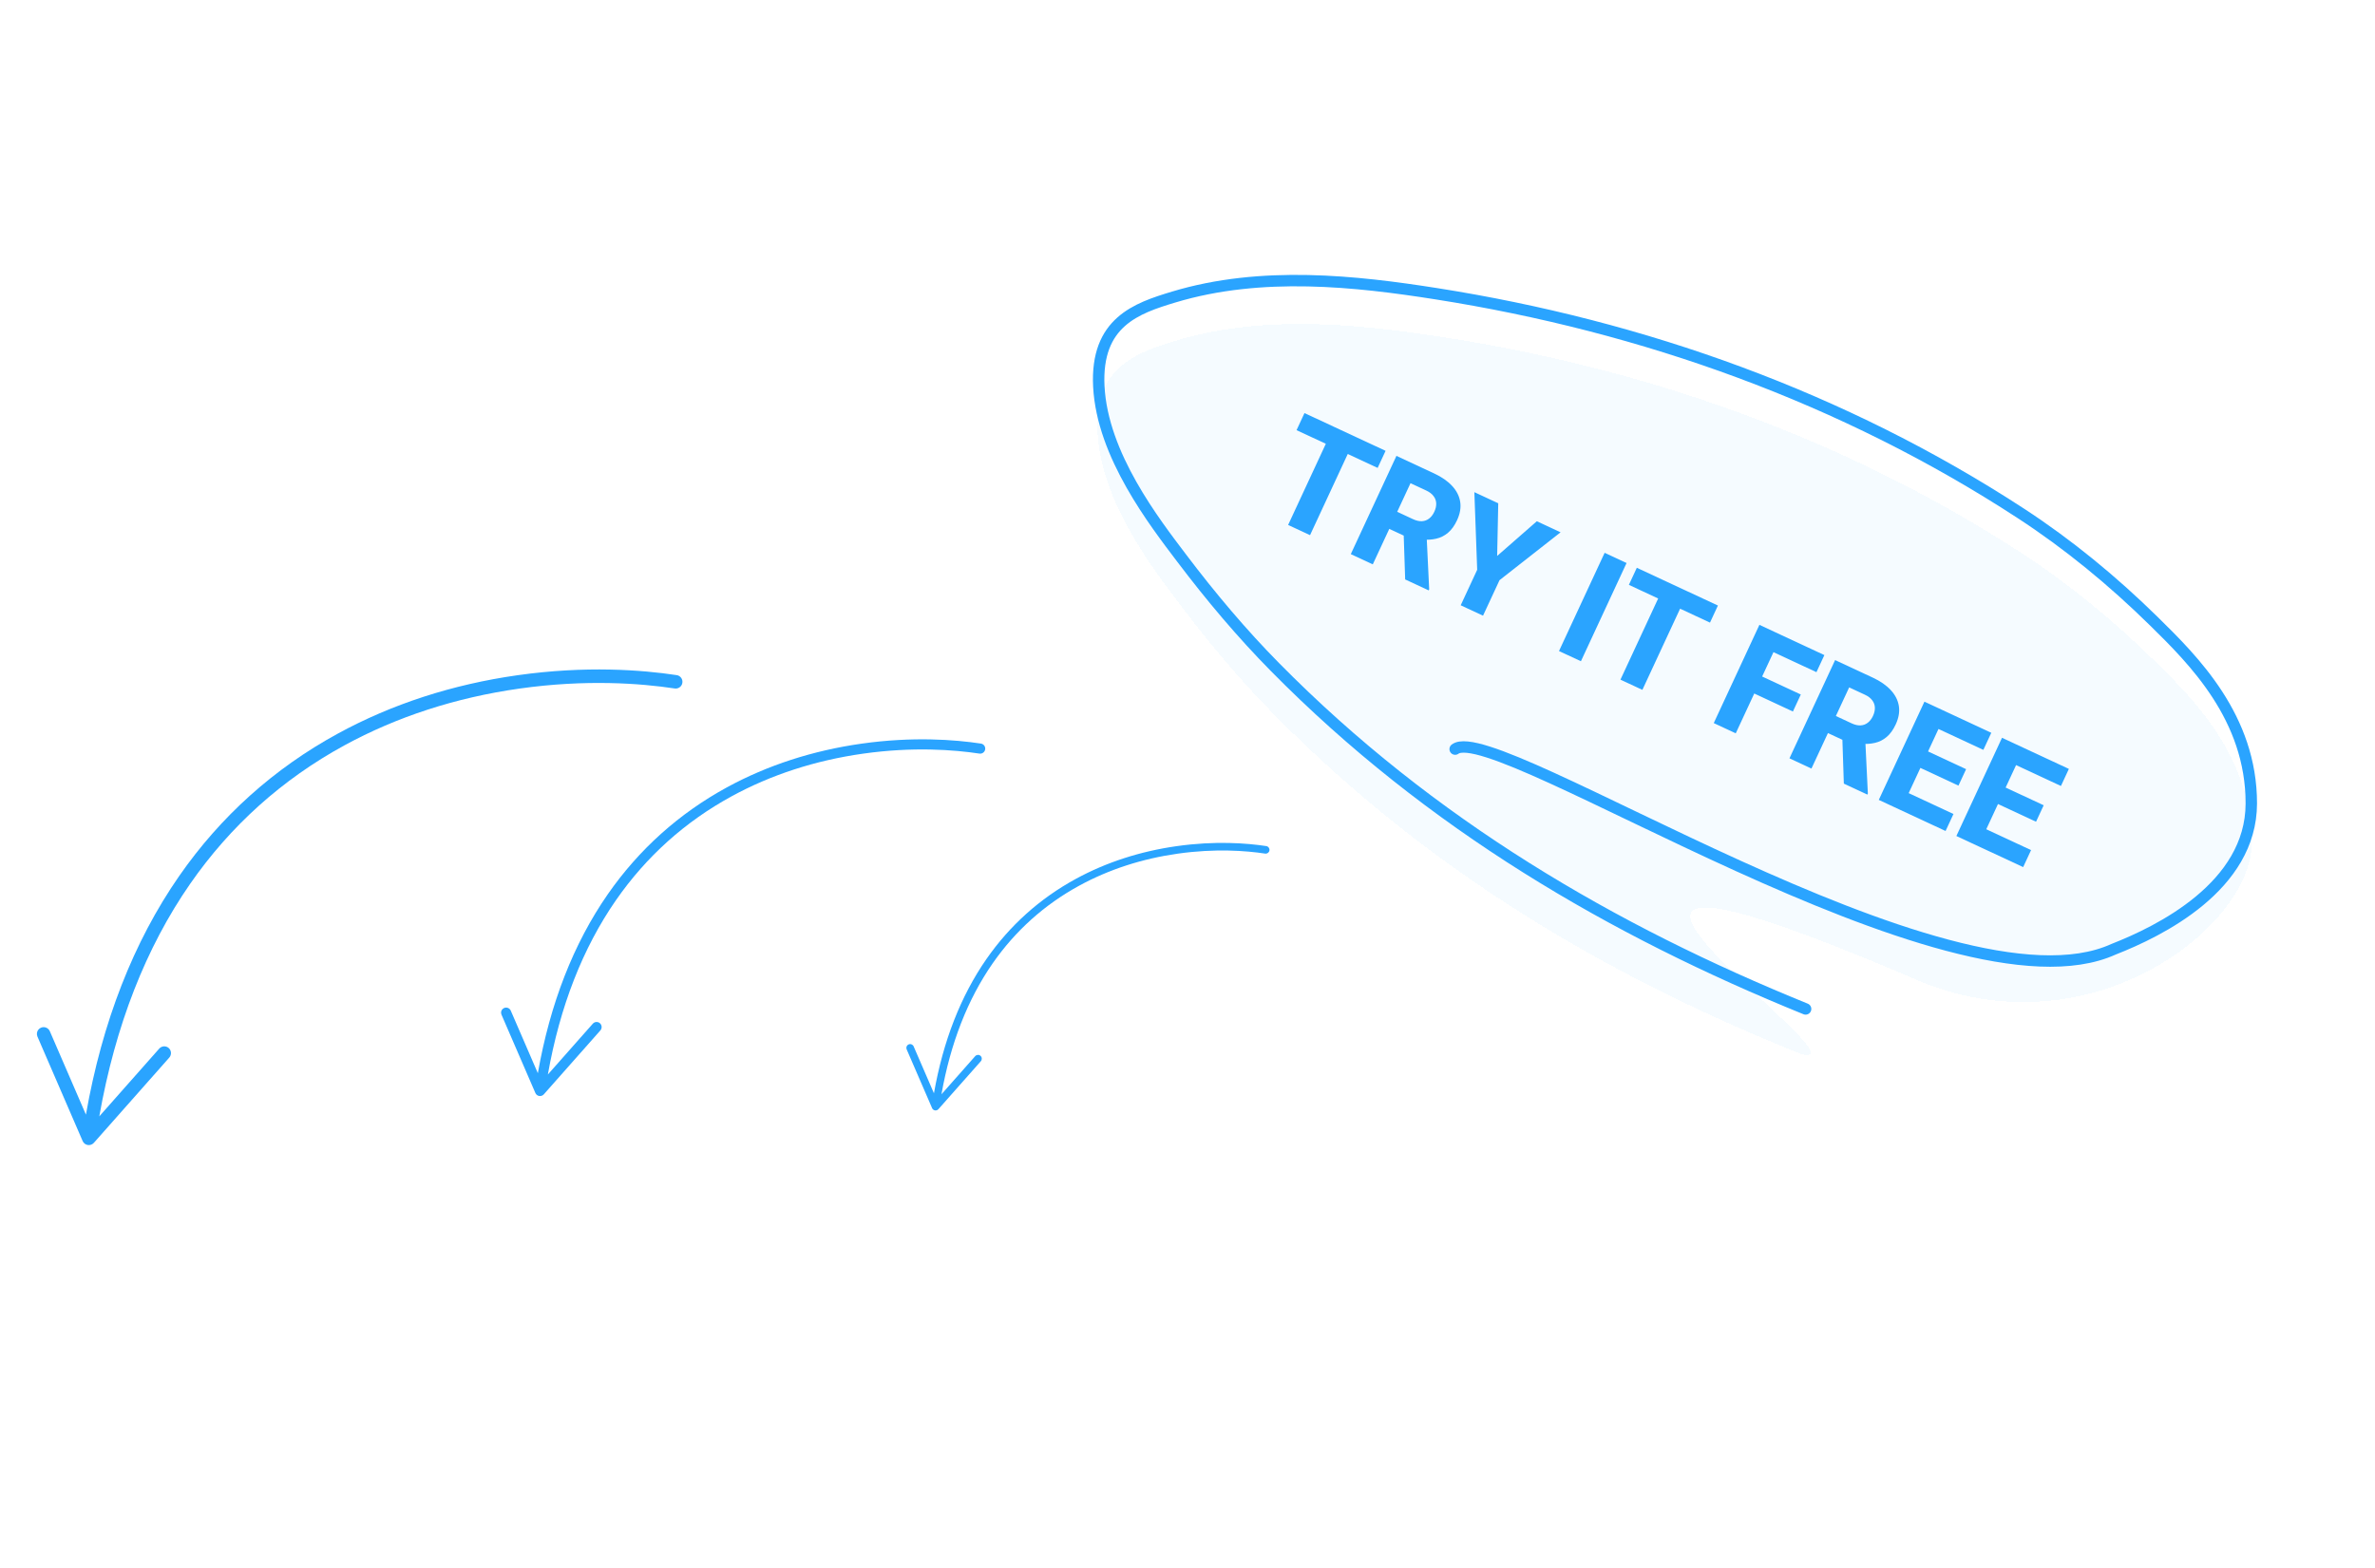 <svg width="374" height="247" viewBox="0 0 374 247" fill="none" xmlns="http://www.w3.org/2000/svg">
<path d="M6.451 161.884C6.987 161.649 7.614 161.898 7.847 162.438L13.531 175.575C16.097 160.966 21.033 148.327 28.218 137.986C34.753 128.582 43.159 121.036 53.202 115.555C61.719 110.906 71.237 107.814 81.49 106.361C92.249 104.838 101.065 105.512 106.566 106.346C107.147 106.434 107.543 106.976 107.455 107.557C107.367 108.137 106.826 108.536 106.246 108.448C100.885 107.637 92.289 106.979 81.786 108.466C71.786 109.883 62.509 112.893 54.216 117.42C44.466 122.741 36.303 130.069 29.959 139.198C22.965 149.262 18.154 161.584 15.636 175.849L25.073 165.179C25.462 164.739 26.134 164.696 26.571 165.085C27.008 165.475 27.045 166.151 26.66 166.588L14.782 180.017C14.542 180.286 14.178 180.419 13.821 180.362C13.462 180.304 13.159 180.067 13.015 179.735L5.896 163.282C5.815 163.089 5.791 162.885 5.821 162.693C5.876 162.346 6.104 162.032 6.449 161.883L6.451 161.884Z" fill="#2AA4FF"/>
<path d="M79.386 158.781C79.789 158.605 80.258 158.792 80.433 159.197L84.697 169.049C86.621 158.092 90.323 148.613 95.712 140.858C100.613 133.805 106.917 128.145 114.449 124.034C120.837 120.548 127.976 118.229 135.666 117.139C143.735 115.997 150.347 116.502 154.472 117.128C154.909 117.194 155.205 117.6 155.14 118.036C155.074 118.471 154.668 118.77 154.233 118.705C150.212 118.096 143.765 117.602 135.888 118.718C128.388 119.78 121.43 122.038 115.21 125.433C107.898 129.424 101.776 134.92 97.018 141.767C91.772 149.314 88.164 158.556 86.275 169.255L93.353 161.252C93.645 160.922 94.149 160.89 94.476 161.182C94.804 161.474 94.832 161.982 94.543 162.309L85.635 172.381C85.455 172.583 85.181 172.683 84.914 172.64C84.645 172.596 84.417 172.419 84.309 172.169L78.971 159.83C78.909 159.685 78.891 159.532 78.914 159.388C78.955 159.127 79.126 158.893 79.385 158.78L79.386 158.781Z" fill="#2AA4FF"/>
<path d="M143.09 164.514C143.392 164.382 143.744 164.522 143.875 164.826L147.073 172.215C148.516 163.997 151.293 156.888 155.334 151.072C159.01 145.782 163.738 141.537 169.387 138.454C174.178 135.839 179.533 134.1 185.3 133.283C191.351 132.426 196.311 132.805 199.405 133.274C199.732 133.324 199.954 133.628 199.905 133.955C199.856 134.282 199.551 134.506 199.225 134.457C196.209 134 191.374 133.63 185.466 134.467C179.841 135.263 174.623 136.957 169.958 139.503C164.473 142.496 159.882 146.618 156.314 151.753C152.38 157.414 149.673 164.345 148.257 172.369L153.565 166.367C153.784 166.12 154.162 166.096 154.408 166.315C154.653 166.534 154.674 166.914 154.458 167.16L147.776 174.714C147.641 174.865 147.436 174.94 147.236 174.908C147.034 174.875 146.863 174.742 146.782 174.555L142.778 165.301C142.732 165.192 142.719 165.077 142.736 164.969C142.767 164.774 142.895 164.598 143.089 164.513L143.09 164.514Z" fill="#2AA4FF"/>
<g filter="url(#filter0_d_1328_2228)">
<path d="M200.668 107.189C225.215 132.056 253.361 148.515 283.722 160.67C295.497 163.316 227.529 117.304 300.462 148.367C328.376 161.254 354.587 140.692 354.58 127.474C354.574 113.759 345.383 104.691 339.21 98.63C332.641 92.181 325.625 86.452 318.209 81.641C290.19 63.466 258.606 52.395 225.979 47.524C213.411 45.647 198.479 44.085 184.614 48.444C178.752 50.287 172.311 52.556 172.839 62.776C173.404 73.734 181.683 84.358 185.968 90.026C190.599 96.151 195.481 101.934 200.668 107.189Z" fill="#94DDFF" fill-opacity="0.09" shape-rendering="crispEdges"/>
</g>
<path d="M284.335 158.927C254.019 146.616 225.239 129.891 200.758 105.058C195.585 99.811 190.717 94.043 186.102 87.94C181.83 82.291 173.578 71.703 173.035 60.857C172.528 50.741 178.968 48.556 184.83 46.788C198.693 42.606 213.611 44.292 226.167 46.267C258.762 51.394 290.301 62.644 318.265 80.889C325.667 85.719 332.666 91.453 339.218 97.895C345.375 103.949 354.542 113.007 354.522 126.576C354.502 139.653 340.013 146.713 332.837 149.522C307.009 161.292 235.483 113.207 229.148 117.998" stroke="#2AA4FF" stroke-width="1.797" stroke-linecap="round"/>
<path d="M213.485 68.823L206.297 84.296L202.845 82.689L210.033 67.215L213.485 68.823ZM218.192 71.014L216.943 73.703L204.173 67.757L205.422 65.068L218.192 71.014ZM219.902 71.811L225.841 74.576C227.024 75.127 227.965 75.781 228.665 76.537C229.372 77.297 229.797 78.133 229.942 79.045C230.087 79.957 229.923 80.923 229.449 81.943C229.054 82.794 228.58 83.452 228.027 83.918C227.475 84.385 226.856 84.696 226.172 84.852C225.496 85.01 224.768 85.055 223.991 84.986L222.578 85.078L217.521 82.723L218.749 80.025L222.51 81.776C223.027 82.017 223.498 82.124 223.924 82.098C224.349 82.072 224.724 81.932 225.049 81.679C225.384 81.421 225.657 81.065 225.867 80.612C226.085 80.144 226.184 79.699 226.165 79.277C226.146 78.854 226.004 78.474 225.739 78.135C225.484 77.792 225.102 77.502 224.592 77.265L222.117 76.112L216.178 88.897L212.714 87.284L219.902 71.811ZM221.277 91.272L220.997 82.778L224.657 84.469L225.059 92.839L224.985 92.998L221.277 91.272ZM235.934 79.276L235.763 87.572L242.011 82.106L245.751 83.847L236.135 91.39L233.538 96.98L230.021 95.343L232.618 89.753L232.173 77.525L235.934 79.276ZM256.141 88.685L248.953 104.158L245.501 102.551L252.689 87.077L256.141 88.685ZM265.82 93.192L258.632 108.665L255.179 107.057L262.367 91.584L265.82 93.192ZM270.527 95.383L269.278 98.072L256.507 92.126L257.756 89.437L270.527 95.383ZM280.524 100.038L273.336 115.511L269.872 113.899L277.06 98.425L280.524 100.038ZM283.58 109.398L282.336 112.076L275.282 108.791L276.526 106.113L283.58 109.398ZM287.291 103.189L286.042 105.878L278.308 102.277L279.557 99.588L287.291 103.189ZM288.981 103.976L294.92 106.741C296.102 107.292 297.044 107.946 297.743 108.702C298.45 109.462 298.876 110.298 299.02 111.21C299.165 112.122 299.001 113.088 298.527 114.108C298.132 114.958 297.658 115.617 297.105 116.083C296.553 116.55 295.934 116.861 295.251 117.016C294.574 117.175 293.847 117.22 293.069 117.151L291.656 117.243L286.599 114.888L287.827 112.19L291.588 113.941C292.105 114.182 292.576 114.289 293.002 114.263C293.427 114.237 293.803 114.097 294.127 113.843C294.462 113.586 294.735 113.23 294.946 112.777C295.163 112.309 295.262 111.864 295.243 111.442C295.224 111.019 295.082 110.638 294.817 110.3C294.563 109.957 294.181 109.667 293.671 109.43L291.195 108.277L285.256 121.062L281.793 119.449L288.981 103.976ZM290.356 123.436L290.076 114.943L293.735 116.634L294.138 125.004L294.064 125.163L290.356 123.436ZM307.621 128.218L306.377 130.896L298.143 127.063L299.387 124.384L307.621 128.218ZM306.511 112.138L299.322 127.612L295.859 125.999L303.047 110.526L306.511 112.138ZM309.61 121.156L308.405 123.749L301.234 120.41L302.438 117.817L309.61 121.156ZM313.576 115.428L312.327 118.117L304.082 114.278L305.331 111.589L313.576 115.428ZM319.839 133.907L318.595 136.585L310.361 132.751L311.605 130.073L319.839 133.907ZM318.728 117.827L311.54 133.301L308.077 131.688L315.265 116.214L318.728 117.827ZM321.827 126.845L320.623 129.438L313.451 126.099L314.656 123.506L321.827 126.845ZM325.793 121.117L324.544 123.806L316.3 119.967L317.549 117.278L325.793 121.117Z" fill="#2AA4FF"/>
<defs>
<filter id="filter0_d_1328_2228" x="153.937" y="32.16" width="219.514" height="152.883" filterUnits="userSpaceOnUse" color-interpolation-filters="sRGB">
<feFlood flood-opacity="0" result="BackgroundImageFix"/>
<feColorMatrix in="SourceAlpha" type="matrix" values="0 0 0 0 0 0 0 0 0 0 0 0 0 0 0 0 0 0 127 0" result="hardAlpha"/>
<feOffset dy="5.392"/>
<feGaussianBlur stdDeviation="9.435"/>
<feComposite in2="hardAlpha" operator="out"/>
<feColorMatrix type="matrix" values="0 0 0 0 0.255 0 0 0 0 0.227 0 0 0 0 0.581 0 0 0 0.12 0"/>
<feBlend mode="normal" in2="BackgroundImageFix" result="effect1_dropShadow_1328_2228"/>
<feBlend mode="normal" in="SourceGraphic" in2="effect1_dropShadow_1328_2228" result="shape"/>
</filter>
</defs>
</svg>
